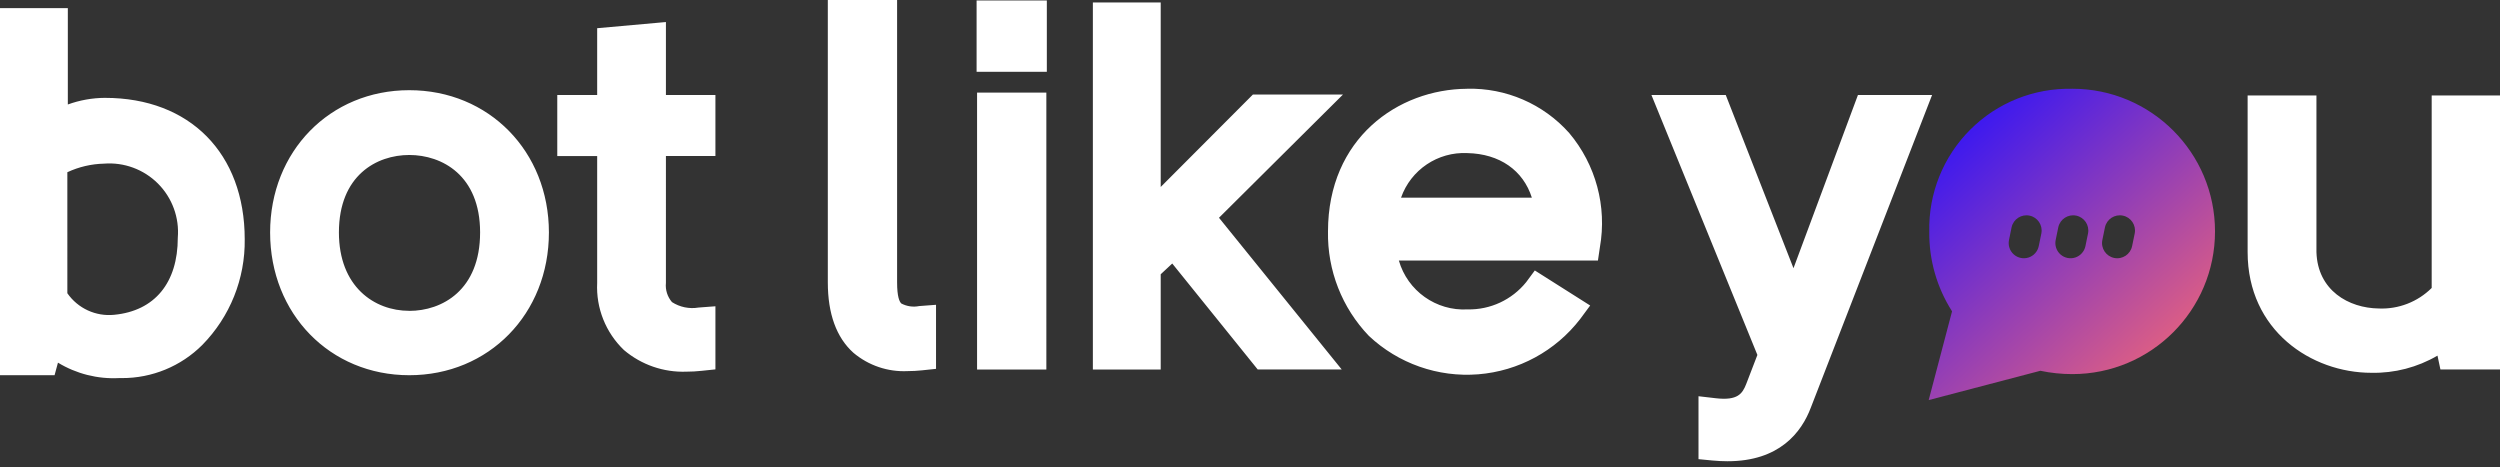 <?xml version="1.0" encoding="UTF-8"?> <svg xmlns="http://www.w3.org/2000/svg" width="198" height="37" viewBox="0 0 198 37"><rect x="0" y="0" width="198" height="37" fill="#333333" stroke="none"/><defs><linearGradient id="prefix__a" x1="7.712%" x2="93.98%" y1="0%" y2="101%"><stop offset="0%" stop-color="#260FFF"></stop><stop offset="100%" stop-color="#FF6D6D"></stop></linearGradient></defs><g fill="none" fill-rule="evenodd"><path fill="#FFF" fill-rule="nonzero" d="M32.414 7.143c-6.283 0-11.021 4.844-11.021 11.268 0 6.445 4.738 11.306 11.021 11.306 6.305 0 11.06-4.861 11.06-11.306-.002-6.424-4.755-11.268-11.06-11.268zm0 17.475c-2.776 0-5.572-1.919-5.572-6.21 0-4.53 3.001-6.133 5.572-6.133 2.588 0 5.61 1.608 5.61 6.133 0 4.585-3.022 6.214-5.61 6.214v-.004zm20.33-22.873l-5.448.489v5.291h-3.16v4.834h3.16v10.044c-.098 1.996.675 3.937 2.119 5.32 1.38 1.171 3.15 1.783 4.96 1.713.393-.001.786-.022 1.177-.065l1.11-.116v-4.998l-1.336.101c-.73.125-1.482-.03-2.105-.431-.362-.421-.536-.973-.48-1.525V12.355h3.92v-4.83h-3.92v-5.78h.004zm18.642 22.293c-.153-.142-.336-.548-.336-1.673V0h-5.487v22.362c0 2.493.682 4.37 2.026 5.577 1.195 1.008 2.728 1.528 4.29 1.453.382 0 .764-.021 1.144-.062l1.11-.117V24.14l-1.335.101c-.48.097-.98.025-1.412-.204zm5.96-18.35h5.563V.037h-5.563v5.649zm.038 23.577h5.487V7.333h-5.487V29.265zm28.98-21.778H99.23l-7.302 7.321V.196h-5.373v29.07h5.373v-7.544l.914-.852 6.767 8.39h6.653l-9.718-12.013 9.82-9.76zm9.827-.455c-5.473.032-11.014 3.927-11.014 11.297-.057 3.079 1.108 6.055 3.24 8.276 2.33 2.19 5.476 3.295 8.663 3.04 3.187-.255 6.118-1.845 8.07-4.378l.791-1.07-4.384-2.776-.685.927c-1.128 1.398-2.84 2.194-4.635 2.157-2.497.14-4.758-1.466-5.448-3.87h15.767l.156-1.056c.57-3.227-.322-6.54-2.433-9.046-2.05-2.3-5.008-3.581-8.088-3.504v.003zm5.131 8.622h-10.36c.777-2.207 2.912-3.641 5.249-3.528 2.564.053 4.425 1.37 5.111 3.527zm25.826-8.129l-5.104 13.718-5.364-13.718h-5.887l8.392 20.587-.887 2.306c-.3.758-.667 1.322-2.397 1.124l-1.38-.16v4.984l1.12.108c.413.038.804.057 1.18.057 4.097 0 5.856-2.27 6.603-4.263l9.598-24.746h-5.874v.003zm45.441.04v15.242c-1.108 1.102-2.626 1.692-4.187 1.626-2.39-.03-4.846-1.432-4.94-4.461V7.56h-5.45v12.407c0 6.21 5.051 9.559 9.804 9.559 1.836.038 3.647-.433 5.233-1.36l.232 1.096H198v-21.7h-5.407l-.004.001zM8.319 7.75c-1.006.005-2.002.182-2.947.525V.645H0v29.072h4.322l.269-.995c1.454.884 3.142 1.31 4.842 1.222h.22c2.387.01 4.68-.935 6.368-2.623 2.195-2.232 3.406-5.25 3.361-8.38-.004-6.797-4.346-11.19-11.064-11.19zm-2.985 5.89c.909-.424 1.895-.655 2.897-.679 1.59-.126 3.155.452 4.282 1.581 1.126 1.13 1.7 2.697 1.568 4.287 0 3.57-1.827 5.794-5.038 6.103-1.455.148-2.875-.506-3.709-1.708V13.64z"></path><path fill="url(#prefix__a)" d="M164.129 7.029c6.24 0 11.3 5.06 11.3 11.3 0 6.24-5.06 11.3-11.3 11.3-.851 0-1.7-.088-2.532-.263l-8.845 2.32 1.85-7.03c-1.203-1.884-1.83-4.078-1.804-6.314-.066-3.022 1.107-5.94 3.247-8.077 2.14-2.136 5.06-3.304 8.083-3.233zm-3.394 10.048c-.64-.13-1.267.274-1.413.91l-.21 1.023c-.086.421.059.856.38 1.141.322.285.77.377 1.178.242.408-.136.712-.479.799-.9l.21-1.023c.115-.646-.304-1.263-.944-1.393zm3.697 0c-.64-.13-1.267.274-1.413.91l-.21 1.023c-.086.421.059.856.38 1.141.322.285.77.377 1.178.242.408-.136.712-.479.799-.9l.21-1.023c.115-.646-.304-1.263-.944-1.393zm3.697 0c-.64-.13-1.267.274-1.413.91l-.21 1.023c-.133.65.286 1.286.937 1.42.65.133 1.286-.286 1.42-.937l.21-1.023c.115-.646-.304-1.263-.944-1.393z"></path></g></svg> 